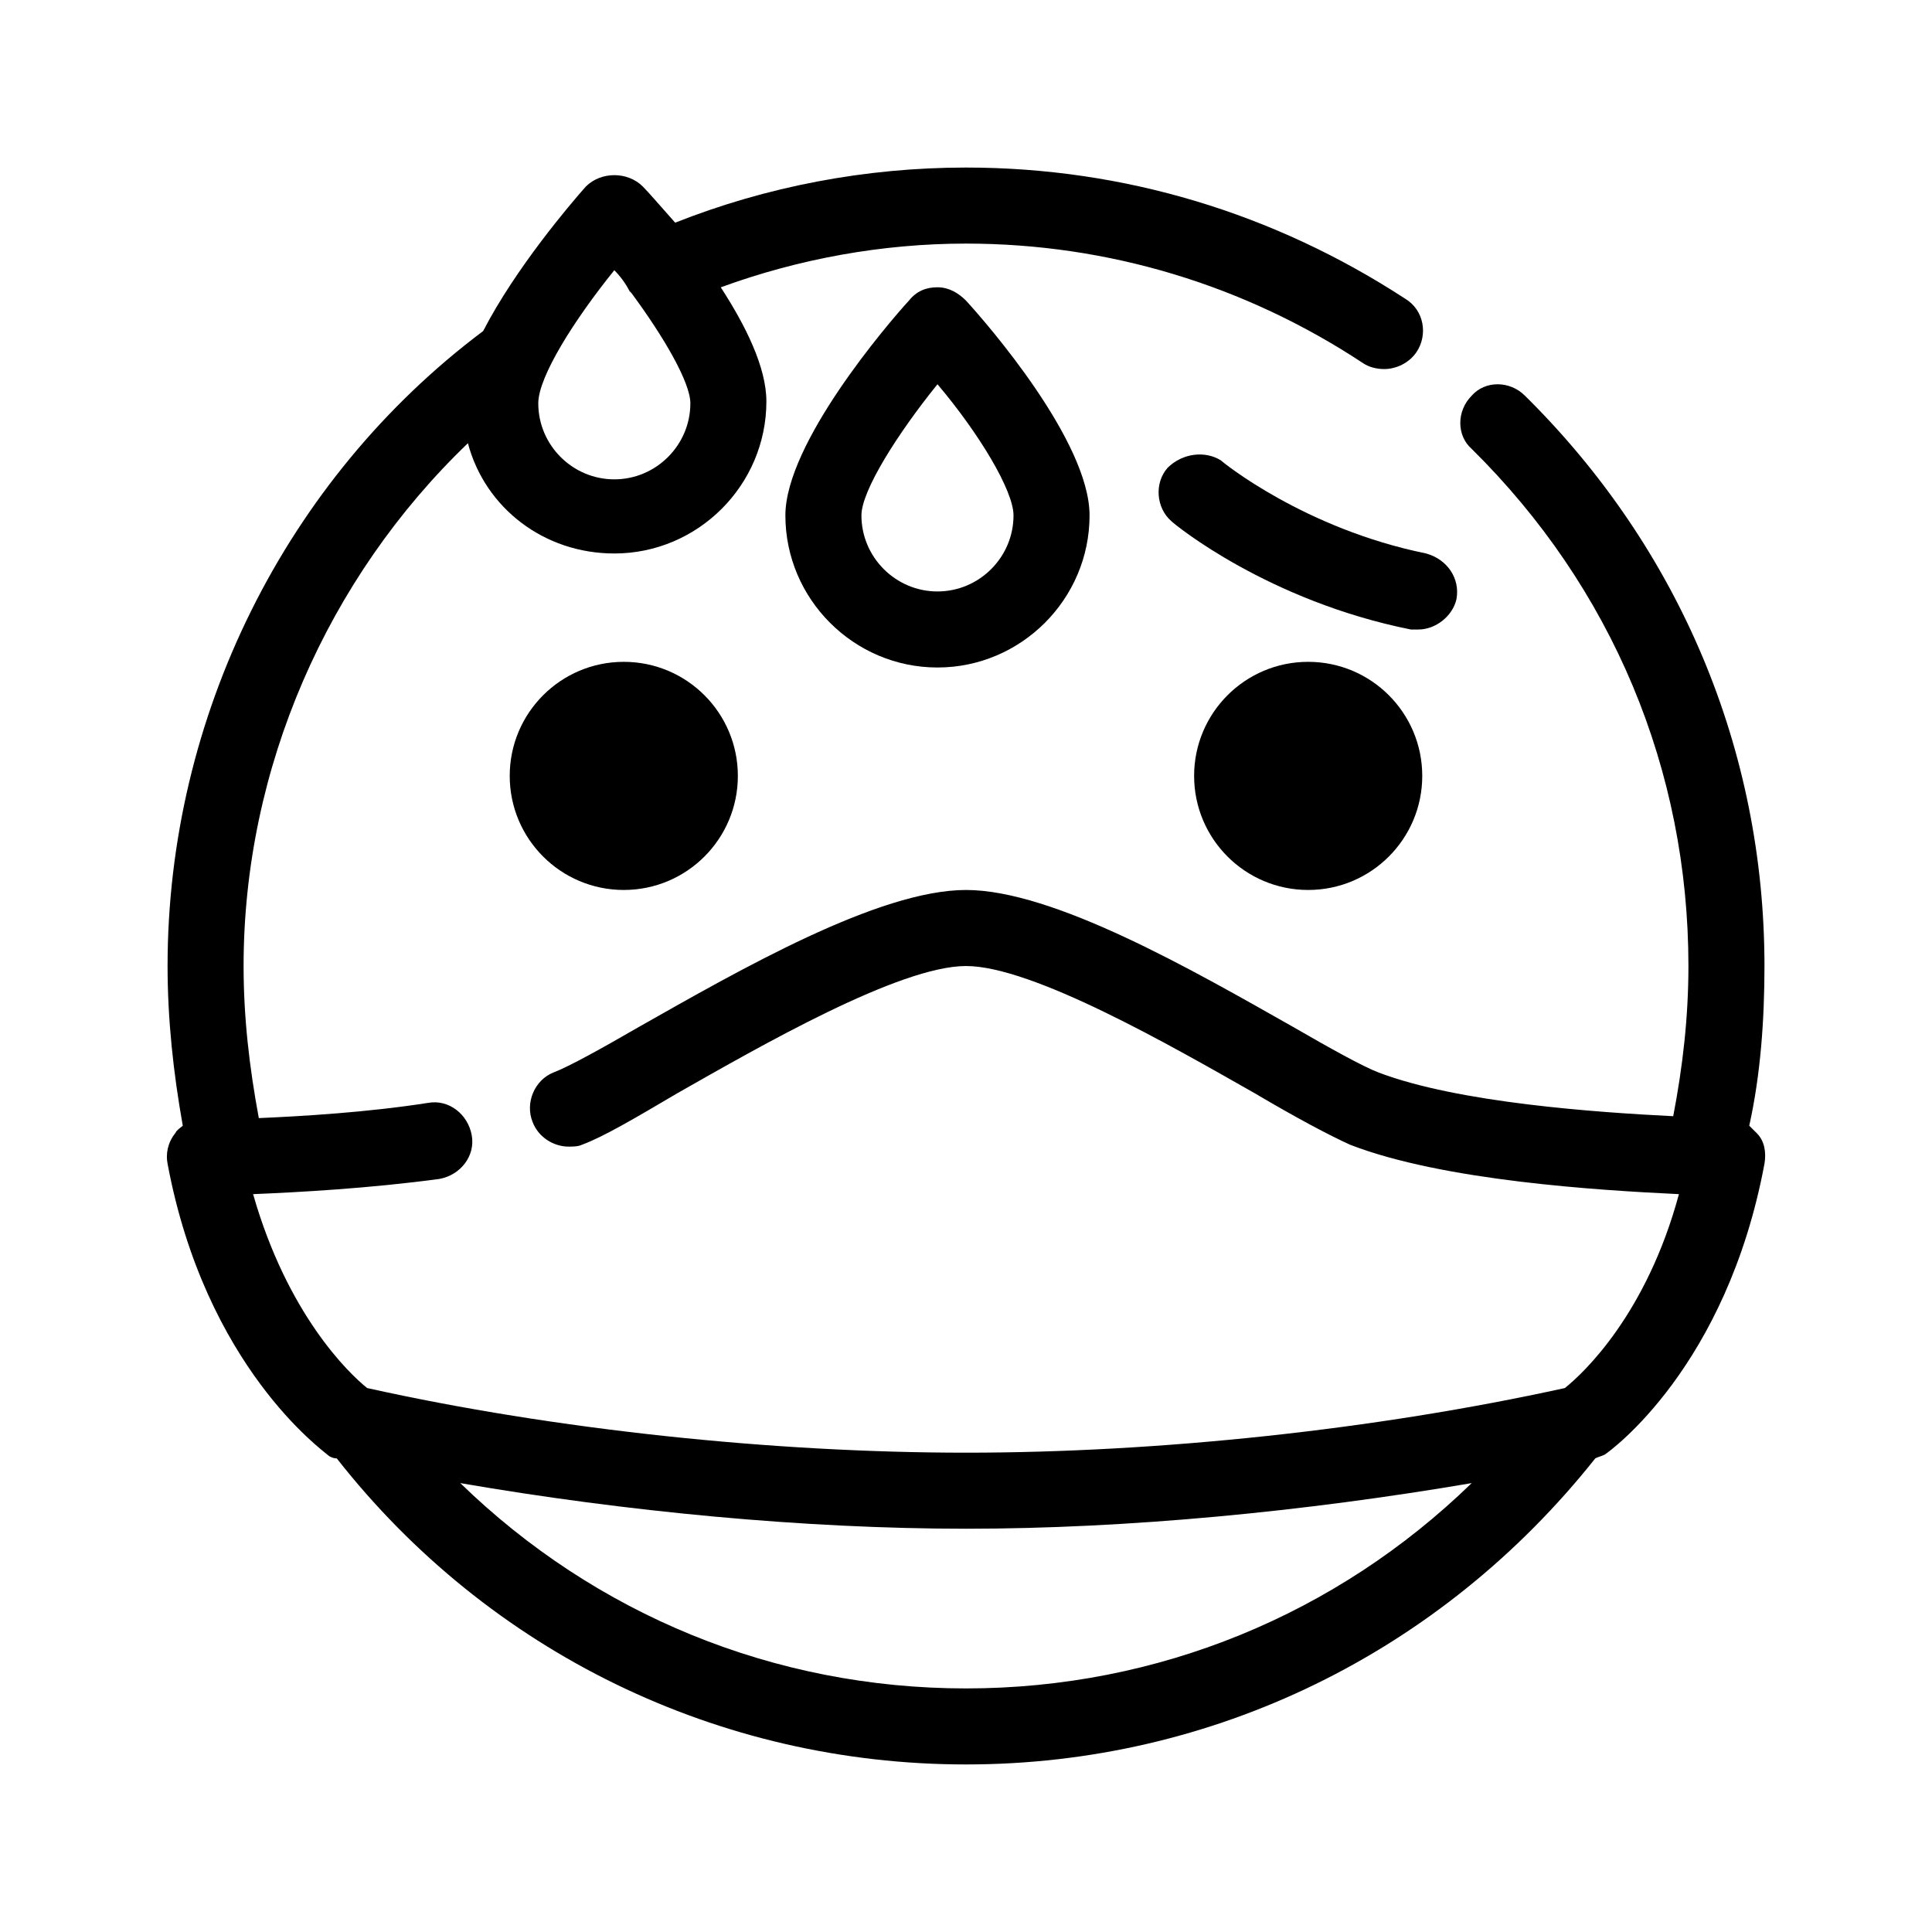 <?xml version="1.0" encoding="UTF-8"?>
<!-- Uploaded to: SVG Repo, www.svgrepo.com, Generator: SVG Repo Mixer Tools -->
<svg fill="#000000" width="800px" height="800px" version="1.1" viewBox="144 144 512 512" xmlns="http://www.w3.org/2000/svg">
 <g>
  <path d="m339.54 349.62c0 16.695-13.535 30.23-30.23 30.23s-30.227-13.535-30.227-30.23c0-16.695 13.531-30.227 30.227-30.227s30.23 13.531 30.23 30.227"/>
  <path d="m520.91 349.62c0 16.695-13.535 30.23-30.23 30.23-16.695 0-30.227-13.535-30.227-30.23 0-16.695 13.531-30.227 30.227-30.227 16.695 0 30.23 13.531 30.23 30.227"/>
  <path d="m453.4 268c-3.527 4.031-3.023 10.578 1.008 14.105 1.008 1.008 25.695 21.16 63.48 28.719h2.016c4.535 0 9.07-3.527 10.078-8.062 1.008-5.543-2.519-10.578-8.062-12.09-32.242-6.551-53.906-24.184-54.41-24.688-4.035-2.519-10.078-2.016-14.109 2.016z"/>
  <path d="m607.57 442.32c3.023-13.602 4.031-28.215 4.031-42.32 0-57.434-22.672-110.84-63.48-151.14-4.031-4.031-10.578-4.031-14.105 0-4.031 4.031-4.031 10.578 0 14.105 37.281 36.781 57.434 85.145 57.434 137.04 0 13.602-1.512 26.703-4.031 39.801-20.152-1.008-56.93-3.527-78.09-11.586-4.031-1.512-13.098-6.551-22.672-12.09-26.699-15.117-63.48-36.277-86.652-36.277-23.176 0-59.953 21.16-86.656 36.273-9.574 5.543-18.641 10.578-22.672 12.09-5.039 2.016-7.559 8.062-5.543 13.098 1.512 4.031 5.543 6.551 9.574 6.551 1.008 0 2.519 0 3.527-0.504 5.543-2.016 14.105-7.055 25.191-13.602 22.164-12.594 58.941-33.754 76.578-33.754 17.633 0 54.41 21.16 76.578 33.754 11.082 6.551 19.648 11.082 25.191 13.602 24.688 9.574 66 12.09 87.16 13.098-8.566 31.738-25.191 47.359-30.23 51.387-50.383 11.082-107.82 17.129-158.7 17.129s-108.82-6.047-158.7-17.129c-5.039-4.031-21.16-19.648-30.23-51.387 12.09-0.504 30.73-1.512 49.375-4.031 5.543-1.008 9.574-6.047 8.566-11.586-1.008-5.543-6.047-9.574-11.586-8.566-16.121 2.519-33.25 3.527-44.84 4.031-2.523-13.602-4.035-26.699-4.035-40.301 0-52.395 22.168-102.78 59.449-138.55 4.535 17.129 20.152 29.223 38.793 29.223 22.168 0 40.305-18.137 40.305-40.305 0-9.07-5.543-20.152-12.09-30.23 20.656-7.559 42.824-11.59 64.992-11.59 37.785 0 74.059 11.082 105.3 31.738 1.512 1.008 3.527 1.512 5.543 1.512 3.023 0 6.551-1.512 8.566-4.535 3.023-4.535 2.016-11.082-3.023-14.105-34.766-22.672-74.566-34.762-116.38-34.762-26.703 0-52.898 5.039-77.082 14.609-4.031-4.531-7.055-8.059-8.566-9.57-4.031-4.031-11.082-4.031-15.113 0-4.031 4.535-18.641 21.664-27.207 38.289-52.398 39.297-83.633 102.27-83.633 168.27 0 14.105 1.512 28.215 4.031 42.32-0.504 0.504-1.512 1.008-2.016 2.016-2.016 2.519-2.519 5.543-2.016 8.062 10.078 53.906 41.312 76.074 42.32 77.082 0.504 0.504 1.512 1.008 2.519 1.008 40.305 51.387 101.27 81.109 166.76 81.109s125.95-29.727 166.76-81.113c1.008-0.504 1.512-0.504 2.519-1.008 1.512-1.008 32.242-23.176 42.32-77.082 0.504-3.023 0-6.047-2.016-8.062-1.012-1.008-1.516-1.508-2.019-2.012zm-300.77-226.71c1.512 1.512 3.023 3.527 4.031 5.543l0.504 0.504c8.566 11.586 15.617 23.68 15.617 29.223 0 11.082-9.07 20.152-20.152 20.152s-20.152-9.07-20.152-20.152c0-7.059 9.574-22.172 20.152-35.27zm-40.809 321.43c43.832 7.559 91.191 12.09 134.01 12.09 42.824 0 89.68-4.535 134.01-12.09-35.766 34.762-83.125 54.41-134.01 54.41-50.887 0-98.246-19.648-134.02-54.41z"/>
  <path d="m384.88 223.66c-5.543 6.047-32.746 37.785-32.746 56.93 0 22.168 18.137 40.305 40.305 40.305 22.168 0 40.305-18.137 40.305-40.305 0-19.648-27.207-50.883-32.746-56.93-2.016-2.016-4.535-3.527-7.559-3.527-3.023 0-5.543 1.008-7.559 3.527zm27.711 56.93c0 11.082-9.07 20.152-20.152 20.152-11.082 0-20.152-9.07-20.152-20.152 0-6.551 9.574-21.664 20.152-34.762 11.082 13.102 20.152 28.215 20.152 34.762z"/>
 </g>
</svg>